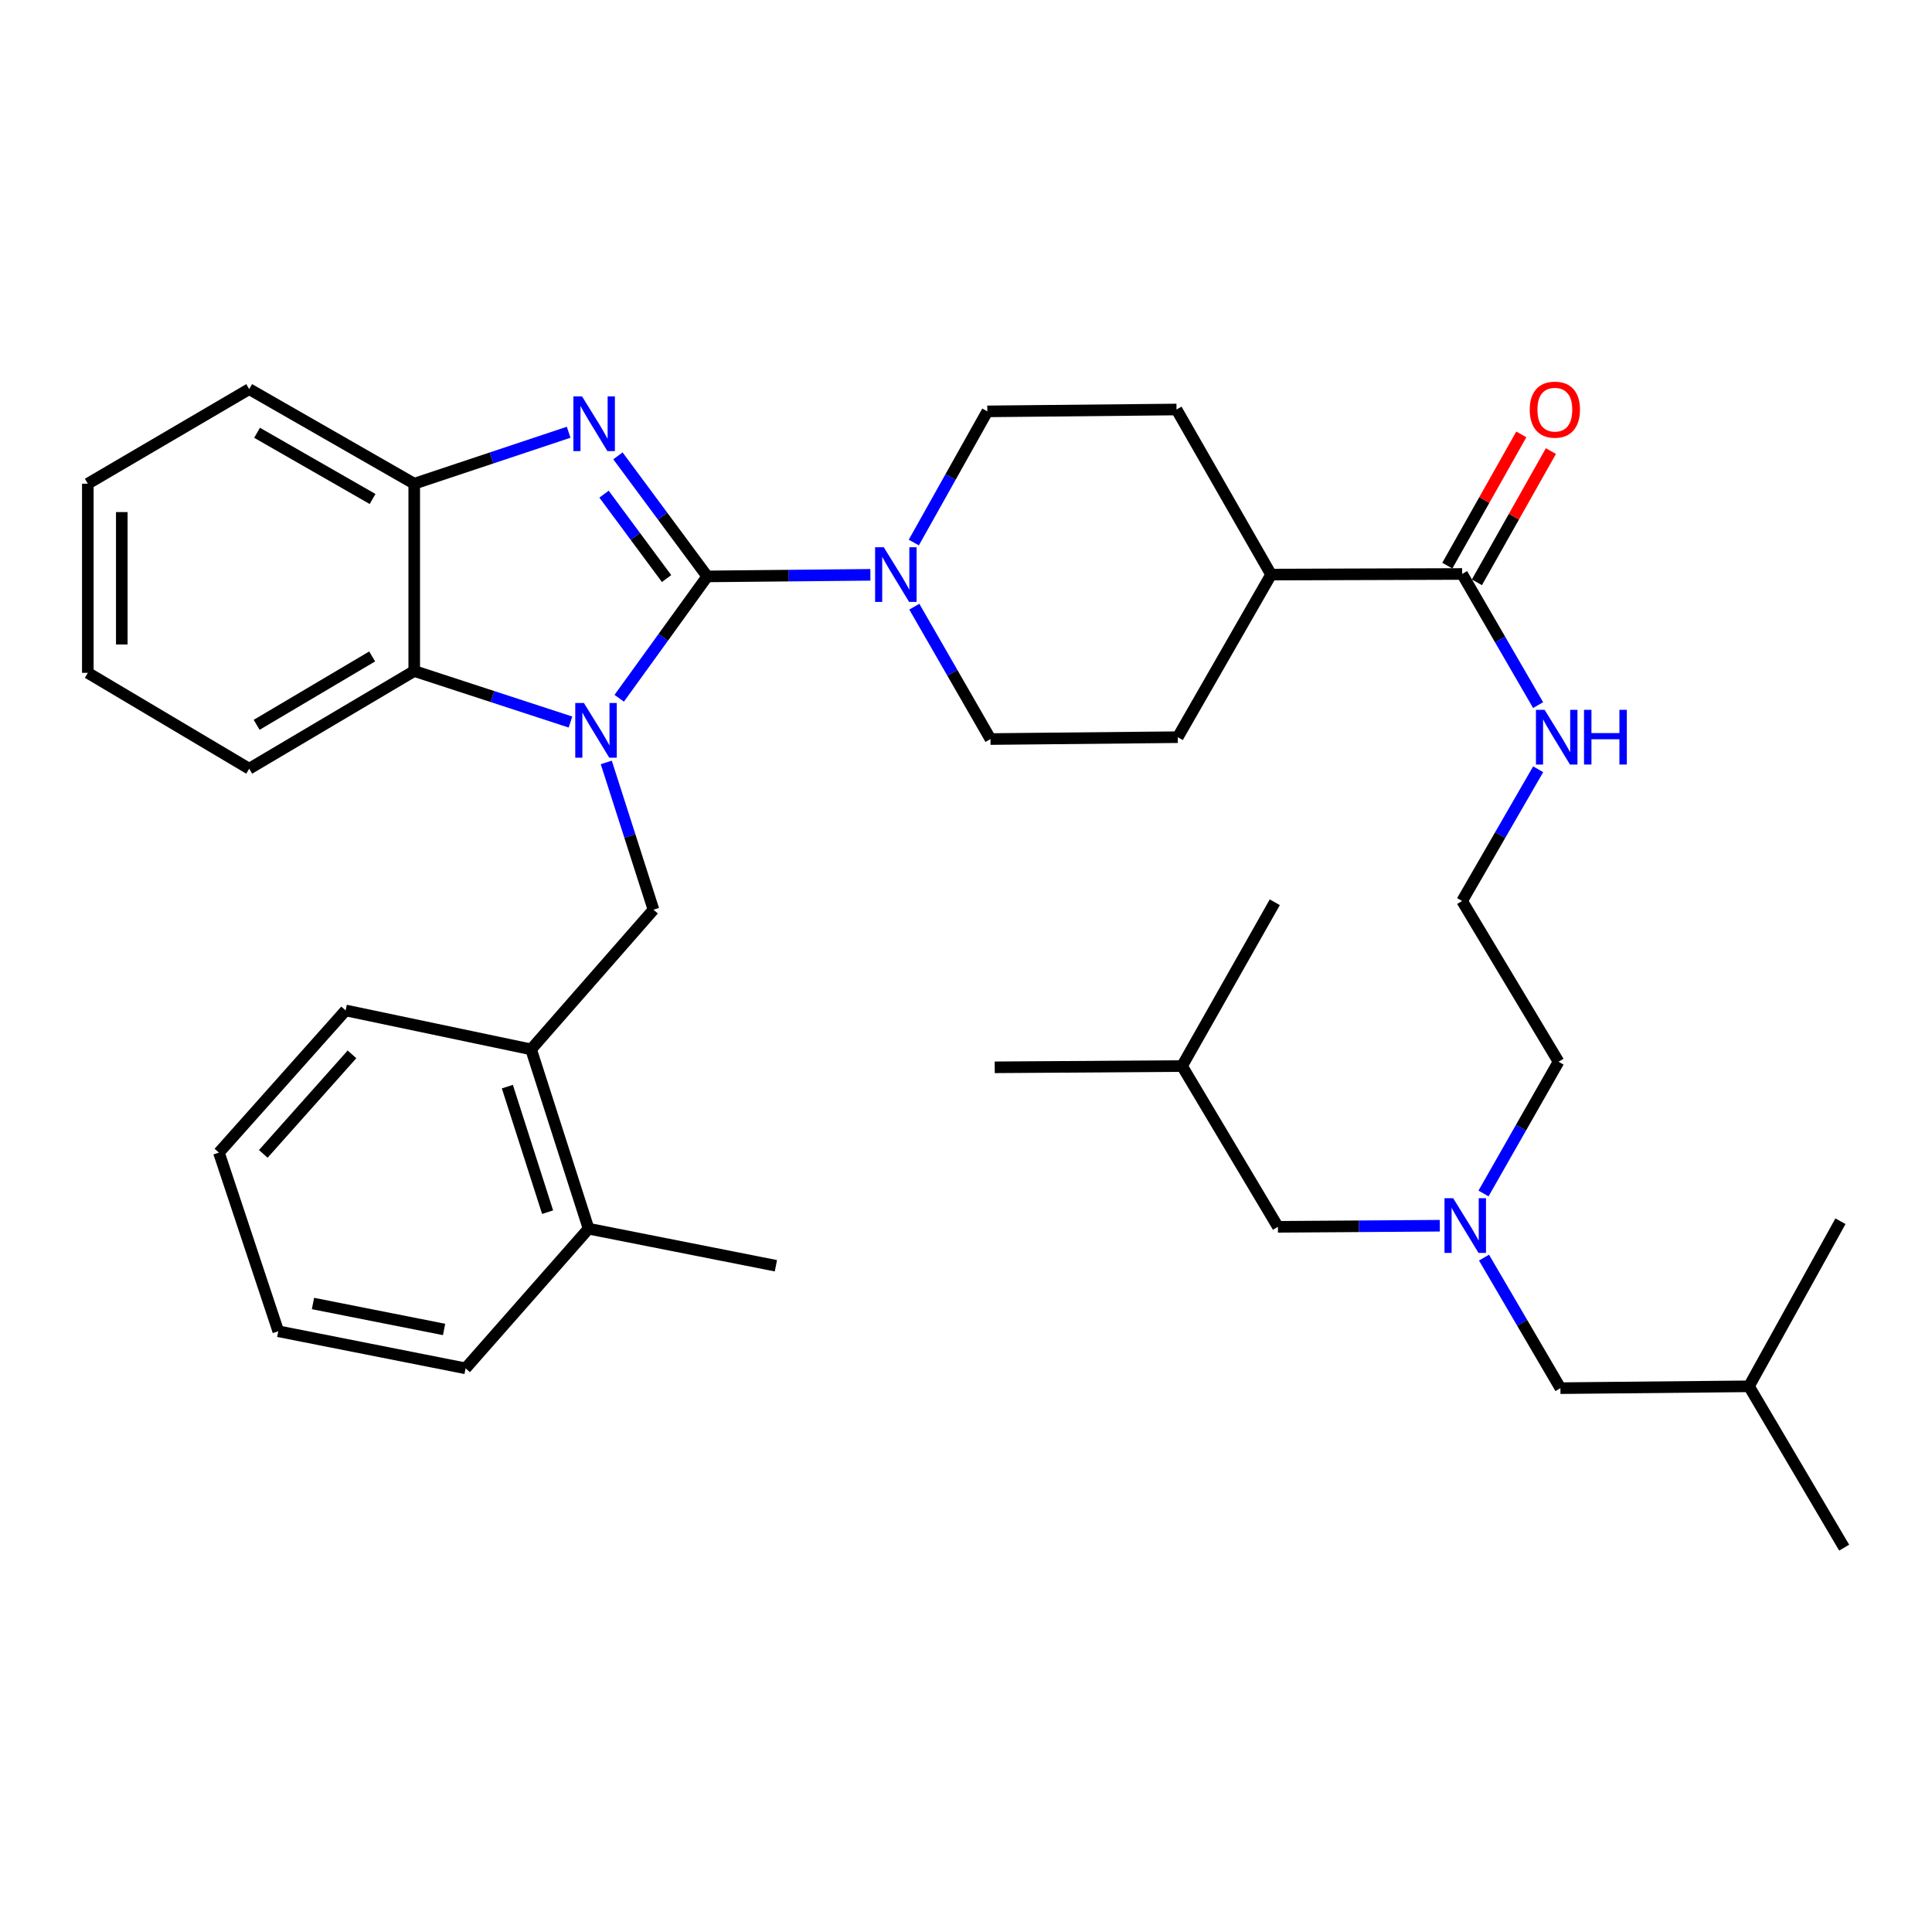 <?xml version='1.0' encoding='iso-8859-1'?>
<svg version='1.1' baseProfile='full'
              xmlns='http://www.w3.org/2000/svg'
                      xmlns:rdkit='http://www.rdkit.org/xml'
                      xmlns:xlink='http://www.w3.org/1999/xlink'
                  xml:space='preserve'
width='1000px' height='1000px' viewBox='0 0 1000 1000'>
<!-- END OF HEADER -->
<rect style='opacity:1.0;fill:#FFFFFF;stroke:none' width='1000' height='1000' x='0' y='0'> </rect>
<path class='bond-0' d='M 366.077,298.348 L 343.29,329.884' style='fill:none;fill-rule:evenodd;stroke:#000000;stroke-width:6px;stroke-linecap:butt;stroke-linejoin:miter;stroke-opacity:1' />
<path class='bond-0' d='M 343.29,329.884 L 320.502,361.419' style='fill:none;fill-rule:evenodd;stroke:#0000FF;stroke-width:6px;stroke-linecap:butt;stroke-linejoin:miter;stroke-opacity:1' />
<path class='bond-1' d='M 366.077,298.348 L 342.959,267.15' style='fill:none;fill-rule:evenodd;stroke:#000000;stroke-width:6px;stroke-linecap:butt;stroke-linejoin:miter;stroke-opacity:1' />
<path class='bond-1' d='M 342.959,267.15 L 319.841,235.951' style='fill:none;fill-rule:evenodd;stroke:#0000FF;stroke-width:6px;stroke-linecap:butt;stroke-linejoin:miter;stroke-opacity:1' />
<path class='bond-1' d='M 345.015,299.457 L 328.832,277.618' style='fill:none;fill-rule:evenodd;stroke:#000000;stroke-width:6px;stroke-linecap:butt;stroke-linejoin:miter;stroke-opacity:1' />
<path class='bond-1' d='M 328.832,277.618 L 312.65,255.779' style='fill:none;fill-rule:evenodd;stroke:#0000FF;stroke-width:6px;stroke-linecap:butt;stroke-linejoin:miter;stroke-opacity:1' />
<path class='bond-2' d='M 366.077,298.348 L 408.294,297.938' style='fill:none;fill-rule:evenodd;stroke:#000000;stroke-width:6px;stroke-linecap:butt;stroke-linejoin:miter;stroke-opacity:1' />
<path class='bond-2' d='M 408.294,297.938 L 450.511,297.528' style='fill:none;fill-rule:evenodd;stroke:#0000FF;stroke-width:6px;stroke-linecap:butt;stroke-linejoin:miter;stroke-opacity:1' />
<path class='bond-3' d='M 295.279,373.723 L 254.843,360.519' style='fill:none;fill-rule:evenodd;stroke:#0000FF;stroke-width:6px;stroke-linecap:butt;stroke-linejoin:miter;stroke-opacity:1' />
<path class='bond-3' d='M 254.843,360.519 L 214.406,347.316' style='fill:none;fill-rule:evenodd;stroke:#000000;stroke-width:6px;stroke-linecap:butt;stroke-linejoin:miter;stroke-opacity:1' />
<path class='bond-4' d='M 313.812,394.634 L 326.025,432.744' style='fill:none;fill-rule:evenodd;stroke:#0000FF;stroke-width:6px;stroke-linecap:butt;stroke-linejoin:miter;stroke-opacity:1' />
<path class='bond-4' d='M 326.025,432.744 L 338.238,470.855' style='fill:none;fill-rule:evenodd;stroke:#000000;stroke-width:6px;stroke-linecap:butt;stroke-linejoin:miter;stroke-opacity:1' />
<path class='bond-5' d='M 294.333,223.73 L 254.369,237.048' style='fill:none;fill-rule:evenodd;stroke:#0000FF;stroke-width:6px;stroke-linecap:butt;stroke-linejoin:miter;stroke-opacity:1' />
<path class='bond-5' d='M 254.369,237.048 L 214.406,250.366' style='fill:none;fill-rule:evenodd;stroke:#000000;stroke-width:6px;stroke-linecap:butt;stroke-linejoin:miter;stroke-opacity:1' />
<path class='bond-8' d='M 472.985,280.819 L 492.011,246.872' style='fill:none;fill-rule:evenodd;stroke:#0000FF;stroke-width:6px;stroke-linecap:butt;stroke-linejoin:miter;stroke-opacity:1' />
<path class='bond-8' d='M 492.011,246.872 L 511.038,212.925' style='fill:none;fill-rule:evenodd;stroke:#000000;stroke-width:6px;stroke-linecap:butt;stroke-linejoin:miter;stroke-opacity:1' />
<path class='bond-9' d='M 473.249,314.016 L 492.954,348.273' style='fill:none;fill-rule:evenodd;stroke:#0000FF;stroke-width:6px;stroke-linecap:butt;stroke-linejoin:miter;stroke-opacity:1' />
<path class='bond-9' d='M 492.954,348.273 L 512.66,382.531' style='fill:none;fill-rule:evenodd;stroke:#000000;stroke-width:6px;stroke-linecap:butt;stroke-linejoin:miter;stroke-opacity:1' />
<path class='bond-20' d='M 214.406,347.316 L 128.983,397.886' style='fill:none;fill-rule:evenodd;stroke:#000000;stroke-width:6px;stroke-linecap:butt;stroke-linejoin:miter;stroke-opacity:1' />
<path class='bond-20' d='M 192.635,339.771 L 132.839,375.17' style='fill:none;fill-rule:evenodd;stroke:#000000;stroke-width:6px;stroke-linecap:butt;stroke-linejoin:miter;stroke-opacity:1' />
<path class='bond-36' d='M 214.406,347.316 L 214.406,250.366' style='fill:none;fill-rule:evenodd;stroke:#000000;stroke-width:6px;stroke-linecap:butt;stroke-linejoin:miter;stroke-opacity:1' />
<path class='bond-7' d='M 338.238,470.855 L 274.891,543.15' style='fill:none;fill-rule:evenodd;stroke:#000000;stroke-width:6px;stroke-linecap:butt;stroke-linejoin:miter;stroke-opacity:1' />
<path class='bond-21' d='M 214.406,250.366 L 128.983,201.408' style='fill:none;fill-rule:evenodd;stroke:#000000;stroke-width:6px;stroke-linecap:butt;stroke-linejoin:miter;stroke-opacity:1' />
<path class='bond-21' d='M 192.849,258.278 L 133.053,224.007' style='fill:none;fill-rule:evenodd;stroke:#000000;stroke-width:6px;stroke-linecap:butt;stroke-linejoin:miter;stroke-opacity:1' />
<path class='bond-6' d='M 756.787,297.088 L 657.913,297.4' style='fill:none;fill-rule:evenodd;stroke:#000000;stroke-width:6px;stroke-linecap:butt;stroke-linejoin:miter;stroke-opacity:1' />
<path class='bond-12' d='M 764.445,301.406 L 783.596,267.442' style='fill:none;fill-rule:evenodd;stroke:#000000;stroke-width:6px;stroke-linecap:butt;stroke-linejoin:miter;stroke-opacity:1' />
<path class='bond-12' d='M 783.596,267.442 L 802.746,233.479' style='fill:none;fill-rule:evenodd;stroke:#FF0000;stroke-width:6px;stroke-linecap:butt;stroke-linejoin:miter;stroke-opacity:1' />
<path class='bond-12' d='M 749.13,292.77 L 768.28,258.806' style='fill:none;fill-rule:evenodd;stroke:#000000;stroke-width:6px;stroke-linecap:butt;stroke-linejoin:miter;stroke-opacity:1' />
<path class='bond-12' d='M 768.28,258.806 L 787.43,224.843' style='fill:none;fill-rule:evenodd;stroke:#FF0000;stroke-width:6px;stroke-linecap:butt;stroke-linejoin:miter;stroke-opacity:1' />
<path class='bond-14' d='M 756.787,297.088 L 776.456,331.025' style='fill:none;fill-rule:evenodd;stroke:#000000;stroke-width:6px;stroke-linecap:butt;stroke-linejoin:miter;stroke-opacity:1' />
<path class='bond-14' d='M 776.456,331.025 L 796.125,364.963' style='fill:none;fill-rule:evenodd;stroke:#0000FF;stroke-width:6px;stroke-linecap:butt;stroke-linejoin:miter;stroke-opacity:1' />
<path class='bond-13' d='M 274.891,543.15 L 304.645,635.968' style='fill:none;fill-rule:evenodd;stroke:#000000;stroke-width:6px;stroke-linecap:butt;stroke-linejoin:miter;stroke-opacity:1' />
<path class='bond-13' d='M 262.61,562.44 L 283.438,627.412' style='fill:none;fill-rule:evenodd;stroke:#000000;stroke-width:6px;stroke-linecap:butt;stroke-linejoin:miter;stroke-opacity:1' />
<path class='bond-23' d='M 274.891,543.15 L 178.898,522.998' style='fill:none;fill-rule:evenodd;stroke:#000000;stroke-width:6px;stroke-linecap:butt;stroke-linejoin:miter;stroke-opacity:1' />
<path class='bond-16' d='M 511.038,212.925 L 608.965,211.958' style='fill:none;fill-rule:evenodd;stroke:#000000;stroke-width:6px;stroke-linecap:butt;stroke-linejoin:miter;stroke-opacity:1' />
<path class='bond-15' d='M 512.66,382.531 L 609.619,381.564' style='fill:none;fill-rule:evenodd;stroke:#000000;stroke-width:6px;stroke-linecap:butt;stroke-linejoin:miter;stroke-opacity:1' />
<path class='bond-10' d='M 657.913,297.4 L 609.619,381.564' style='fill:none;fill-rule:evenodd;stroke:#000000;stroke-width:6px;stroke-linecap:butt;stroke-linejoin:miter;stroke-opacity:1' />
<path class='bond-37' d='M 657.913,297.4 L 608.965,211.958' style='fill:none;fill-rule:evenodd;stroke:#000000;stroke-width:6px;stroke-linecap:butt;stroke-linejoin:miter;stroke-opacity:1' />
<path class='bond-11' d='M 767.864,617.747 L 787.283,583.652' style='fill:none;fill-rule:evenodd;stroke:#0000FF;stroke-width:6px;stroke-linecap:butt;stroke-linejoin:miter;stroke-opacity:1' />
<path class='bond-11' d='M 787.283,583.652 L 806.703,549.558' style='fill:none;fill-rule:evenodd;stroke:#000000;stroke-width:6px;stroke-linecap:butt;stroke-linejoin:miter;stroke-opacity:1' />
<path class='bond-17' d='M 768.124,650.944 L 787.897,684.727' style='fill:none;fill-rule:evenodd;stroke:#0000FF;stroke-width:6px;stroke-linecap:butt;stroke-linejoin:miter;stroke-opacity:1' />
<path class='bond-17' d='M 787.897,684.727 L 807.67,718.509' style='fill:none;fill-rule:evenodd;stroke:#000000;stroke-width:6px;stroke-linecap:butt;stroke-linejoin:miter;stroke-opacity:1' />
<path class='bond-18' d='M 745.245,634.435 L 703.347,634.718' style='fill:none;fill-rule:evenodd;stroke:#0000FF;stroke-width:6px;stroke-linecap:butt;stroke-linejoin:miter;stroke-opacity:1' />
<path class='bond-18' d='M 703.347,634.718 L 661.449,635.001' style='fill:none;fill-rule:evenodd;stroke:#000000;stroke-width:6px;stroke-linecap:butt;stroke-linejoin:miter;stroke-opacity:1' />
<path class='bond-26' d='M 304.645,635.968 L 401.605,655.152' style='fill:none;fill-rule:evenodd;stroke:#000000;stroke-width:6px;stroke-linecap:butt;stroke-linejoin:miter;stroke-opacity:1' />
<path class='bond-27' d='M 304.645,635.968 L 240.985,708.253' style='fill:none;fill-rule:evenodd;stroke:#000000;stroke-width:6px;stroke-linecap:butt;stroke-linejoin:miter;stroke-opacity:1' />
<path class='bond-19' d='M 796.156,398.171 L 776.472,432.262' style='fill:none;fill-rule:evenodd;stroke:#0000FF;stroke-width:6px;stroke-linecap:butt;stroke-linejoin:miter;stroke-opacity:1' />
<path class='bond-19' d='M 776.472,432.262 L 756.787,466.352' style='fill:none;fill-rule:evenodd;stroke:#000000;stroke-width:6px;stroke-linecap:butt;stroke-linejoin:miter;stroke-opacity:1' />
<path class='bond-25' d='M 807.67,718.509 L 905.265,717.552' style='fill:none;fill-rule:evenodd;stroke:#000000;stroke-width:6px;stroke-linecap:butt;stroke-linejoin:miter;stroke-opacity:1' />
<path class='bond-24' d='M 661.449,635.001 L 611.827,551.785' style='fill:none;fill-rule:evenodd;stroke:#000000;stroke-width:6px;stroke-linecap:butt;stroke-linejoin:miter;stroke-opacity:1' />
<path class='bond-22' d='M 756.787,466.352 L 806.703,549.558' style='fill:none;fill-rule:evenodd;stroke:#000000;stroke-width:6px;stroke-linecap:butt;stroke-linejoin:miter;stroke-opacity:1' />
<path class='bond-32' d='M 128.983,397.886 L 45.455,348.264' style='fill:none;fill-rule:evenodd;stroke:#000000;stroke-width:6px;stroke-linecap:butt;stroke-linejoin:miter;stroke-opacity:1' />
<path class='bond-33' d='M 128.983,201.408 L 45.455,250.366' style='fill:none;fill-rule:evenodd;stroke:#000000;stroke-width:6px;stroke-linecap:butt;stroke-linejoin:miter;stroke-opacity:1' />
<path class='bond-34' d='M 178.898,522.998 L 113.315,596.592' style='fill:none;fill-rule:evenodd;stroke:#000000;stroke-width:6px;stroke-linecap:butt;stroke-linejoin:miter;stroke-opacity:1' />
<path class='bond-34' d='M 182.188,545.735 L 136.279,597.251' style='fill:none;fill-rule:evenodd;stroke:#000000;stroke-width:6px;stroke-linecap:butt;stroke-linejoin:miter;stroke-opacity:1' />
<path class='bond-28' d='M 611.827,551.785 L 659.828,467.006' style='fill:none;fill-rule:evenodd;stroke:#000000;stroke-width:6px;stroke-linecap:butt;stroke-linejoin:miter;stroke-opacity:1' />
<path class='bond-29' d='M 611.827,551.785 L 514.867,552.439' style='fill:none;fill-rule:evenodd;stroke:#000000;stroke-width:6px;stroke-linecap:butt;stroke-linejoin:miter;stroke-opacity:1' />
<path class='bond-30' d='M 905.265,717.552 L 954.545,801.061' style='fill:none;fill-rule:evenodd;stroke:#000000;stroke-width:6px;stroke-linecap:butt;stroke-linejoin:miter;stroke-opacity:1' />
<path class='bond-31' d='M 905.265,717.552 L 952.621,632.109' style='fill:none;fill-rule:evenodd;stroke:#000000;stroke-width:6px;stroke-linecap:butt;stroke-linejoin:miter;stroke-opacity:1' />
<path class='bond-39' d='M 240.985,708.253 L 144.036,689.058' style='fill:none;fill-rule:evenodd;stroke:#000000;stroke-width:6px;stroke-linecap:butt;stroke-linejoin:miter;stroke-opacity:1' />
<path class='bond-39' d='M 229.858,688.125 L 161.993,674.689' style='fill:none;fill-rule:evenodd;stroke:#000000;stroke-width:6px;stroke-linecap:butt;stroke-linejoin:miter;stroke-opacity:1' />
<path class='bond-38' d='M 45.455,348.264 L 45.455,250.366' style='fill:none;fill-rule:evenodd;stroke:#000000;stroke-width:6px;stroke-linecap:butt;stroke-linejoin:miter;stroke-opacity:1' />
<path class='bond-38' d='M 63.037,333.579 L 63.037,265.051' style='fill:none;fill-rule:evenodd;stroke:#000000;stroke-width:6px;stroke-linecap:butt;stroke-linejoin:miter;stroke-opacity:1' />
<path class='bond-35' d='M 113.315,596.592 L 144.036,689.058' style='fill:none;fill-rule:evenodd;stroke:#000000;stroke-width:6px;stroke-linecap:butt;stroke-linejoin:miter;stroke-opacity:1' />
<path  class='atom-1' d='M 302.234 363.877
L 311.514 378.877
Q 312.434 380.357, 313.914 383.037
Q 315.394 385.717, 315.474 385.877
L 315.474 363.877
L 319.234 363.877
L 319.234 392.197
L 315.354 392.197
L 305.394 375.797
Q 304.234 373.877, 302.994 371.677
Q 301.794 369.477, 301.434 368.797
L 301.434 392.197
L 297.754 392.197
L 297.754 363.877
L 302.234 363.877
' fill='#0000FF'/>
<path  class='atom-2' d='M 301.267 205.173
L 310.547 220.173
Q 311.467 221.653, 312.947 224.333
Q 314.427 227.013, 314.507 227.173
L 314.507 205.173
L 318.267 205.173
L 318.267 233.493
L 314.387 233.493
L 304.427 217.093
Q 303.267 215.173, 302.027 212.973
Q 300.827 210.773, 300.467 210.093
L 300.467 233.493
L 296.787 233.493
L 296.787 205.173
L 301.267 205.173
' fill='#0000FF'/>
<path  class='atom-3' d='M 457.431 283.24
L 466.711 298.24
Q 467.631 299.72, 469.111 302.4
Q 470.591 305.08, 470.671 305.24
L 470.671 283.24
L 474.431 283.24
L 474.431 311.56
L 470.551 311.56
L 460.591 295.16
Q 459.431 293.24, 458.191 291.04
Q 456.991 288.84, 456.631 288.16
L 456.631 311.56
L 452.951 311.56
L 452.951 283.24
L 457.431 283.24
' fill='#0000FF'/>
<path  class='atom-12' d='M 752.149 620.186
L 761.429 635.186
Q 762.349 636.666, 763.829 639.346
Q 765.309 642.026, 765.389 642.186
L 765.389 620.186
L 769.149 620.186
L 769.149 648.506
L 765.269 648.506
L 755.309 632.106
Q 754.149 630.186, 752.909 627.986
Q 751.709 625.786, 751.349 625.106
L 751.349 648.506
L 747.669 648.506
L 747.669 620.186
L 752.149 620.186
' fill='#0000FF'/>
<path  class='atom-13' d='M 791.789 212.038
Q 791.789 205.238, 795.149 201.438
Q 798.509 197.638, 804.789 197.638
Q 811.069 197.638, 814.429 201.438
Q 817.789 205.238, 817.789 212.038
Q 817.789 218.918, 814.389 222.838
Q 810.989 226.718, 804.789 226.718
Q 798.549 226.718, 795.149 222.838
Q 791.789 218.958, 791.789 212.038
M 804.789 223.518
Q 809.109 223.518, 811.429 220.638
Q 813.789 217.718, 813.789 212.038
Q 813.789 206.478, 811.429 203.678
Q 809.109 200.838, 804.789 200.838
Q 800.469 200.838, 798.109 203.638
Q 795.789 206.438, 795.789 212.038
Q 795.789 217.758, 798.109 220.638
Q 800.469 223.518, 804.789 223.518
' fill='#FF0000'/>
<path  class='atom-15' d='M 799.486 367.404
L 808.766 382.404
Q 809.686 383.884, 811.166 386.564
Q 812.646 389.244, 812.726 389.404
L 812.726 367.404
L 816.486 367.404
L 816.486 395.724
L 812.606 395.724
L 802.646 379.324
Q 801.486 377.404, 800.246 375.204
Q 799.046 373.004, 798.686 372.324
L 798.686 395.724
L 795.006 395.724
L 795.006 367.404
L 799.486 367.404
' fill='#0000FF'/>
<path  class='atom-15' d='M 819.886 367.404
L 823.726 367.404
L 823.726 379.444
L 838.206 379.444
L 838.206 367.404
L 842.046 367.404
L 842.046 395.724
L 838.206 395.724
L 838.206 382.644
L 823.726 382.644
L 823.726 395.724
L 819.886 395.724
L 819.886 367.404
' fill='#0000FF'/>
</svg>
